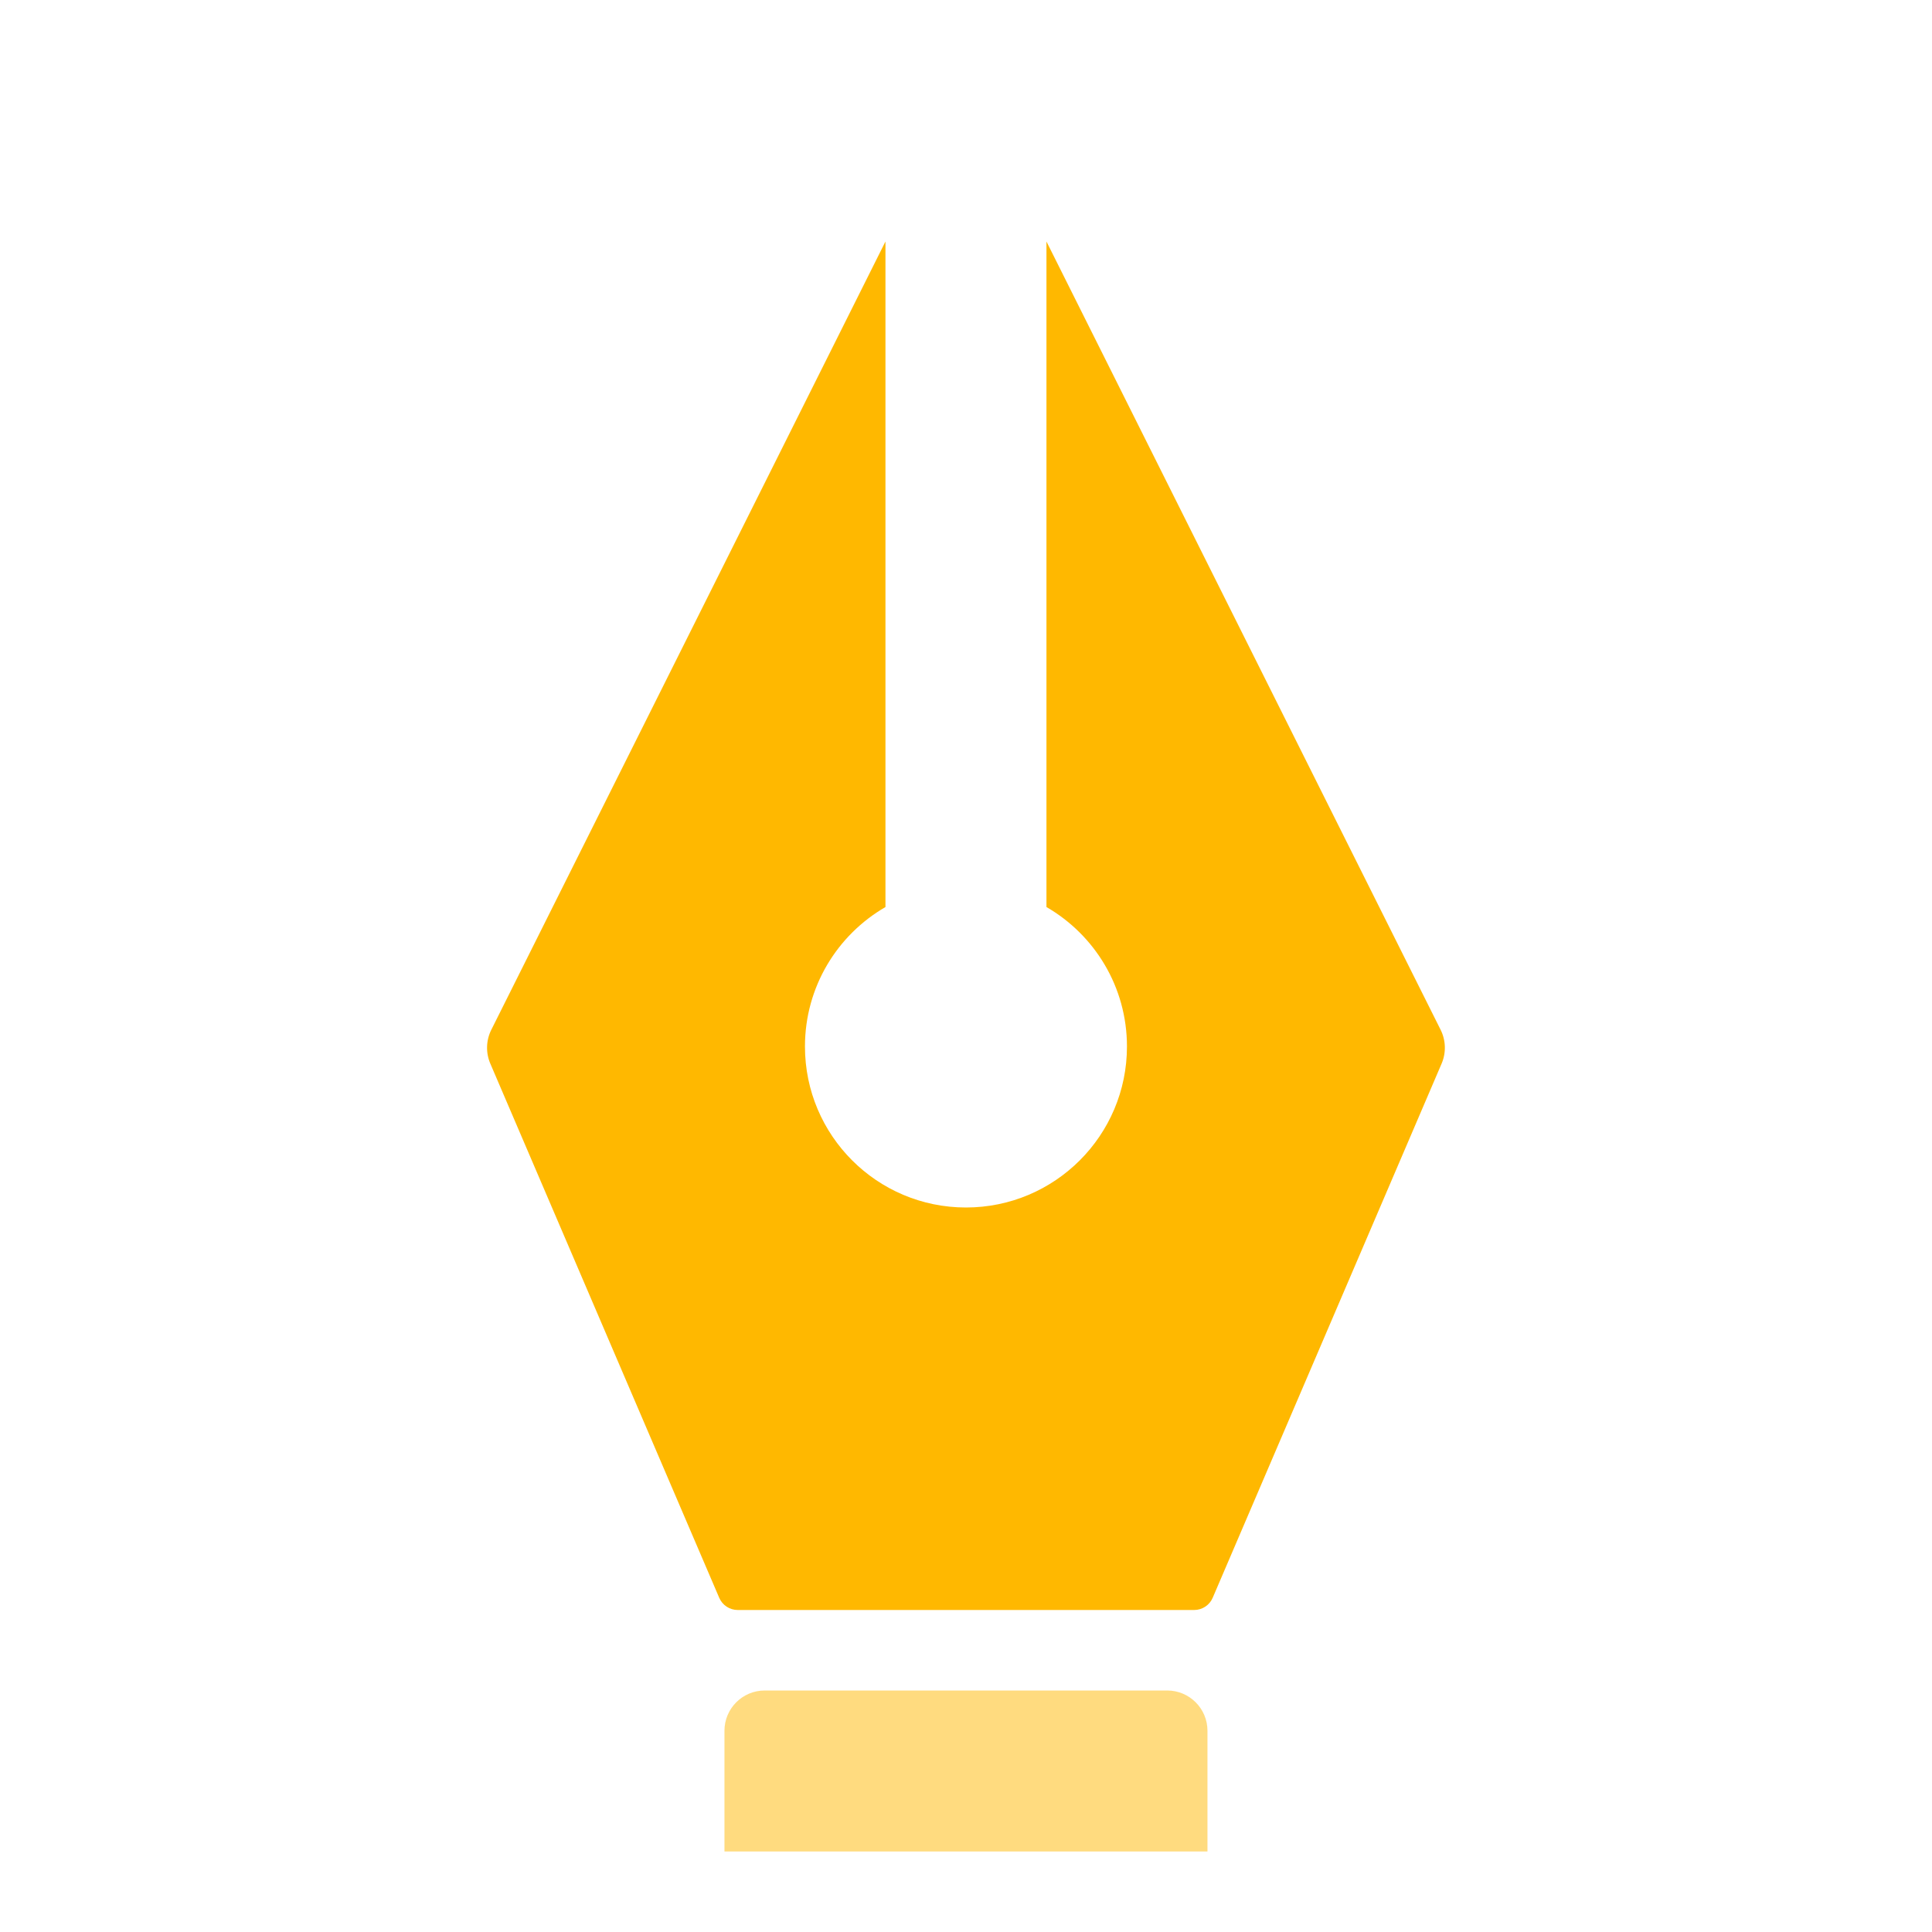 <?xml version="1.0" encoding="UTF-8"?> <svg xmlns="http://www.w3.org/2000/svg" width="48" height="48" viewBox="0 0 48 48" fill="none"> <path fill-rule="evenodd" clip-rule="evenodd" d="M12.206 25.585C12.075 25.848 12.066 26.156 12.182 26.426L17.869 39.697C17.948 39.881 18.129 40 18.329 40H29.669C29.869 40 30.05 39.881 30.129 39.697L35.816 26.426C35.932 26.156 35.923 25.848 35.792 25.585L25.999 6V22.535C27.195 23.227 27.999 24.519 27.999 26C27.999 28.209 26.208 30 23.999 30C21.79 30 19.999 28.209 19.999 26C19.999 24.519 20.803 23.227 21.999 22.535V6L12.206 25.585Z" fill="#FFB800"></path> <path opacity="0.5" d="M17.999 43C17.999 42.448 18.447 42 18.999 42H28.999C29.551 42 29.999 42.448 29.999 43V46H17.999V43Z" fill="#FFB800"></path> </svg> 